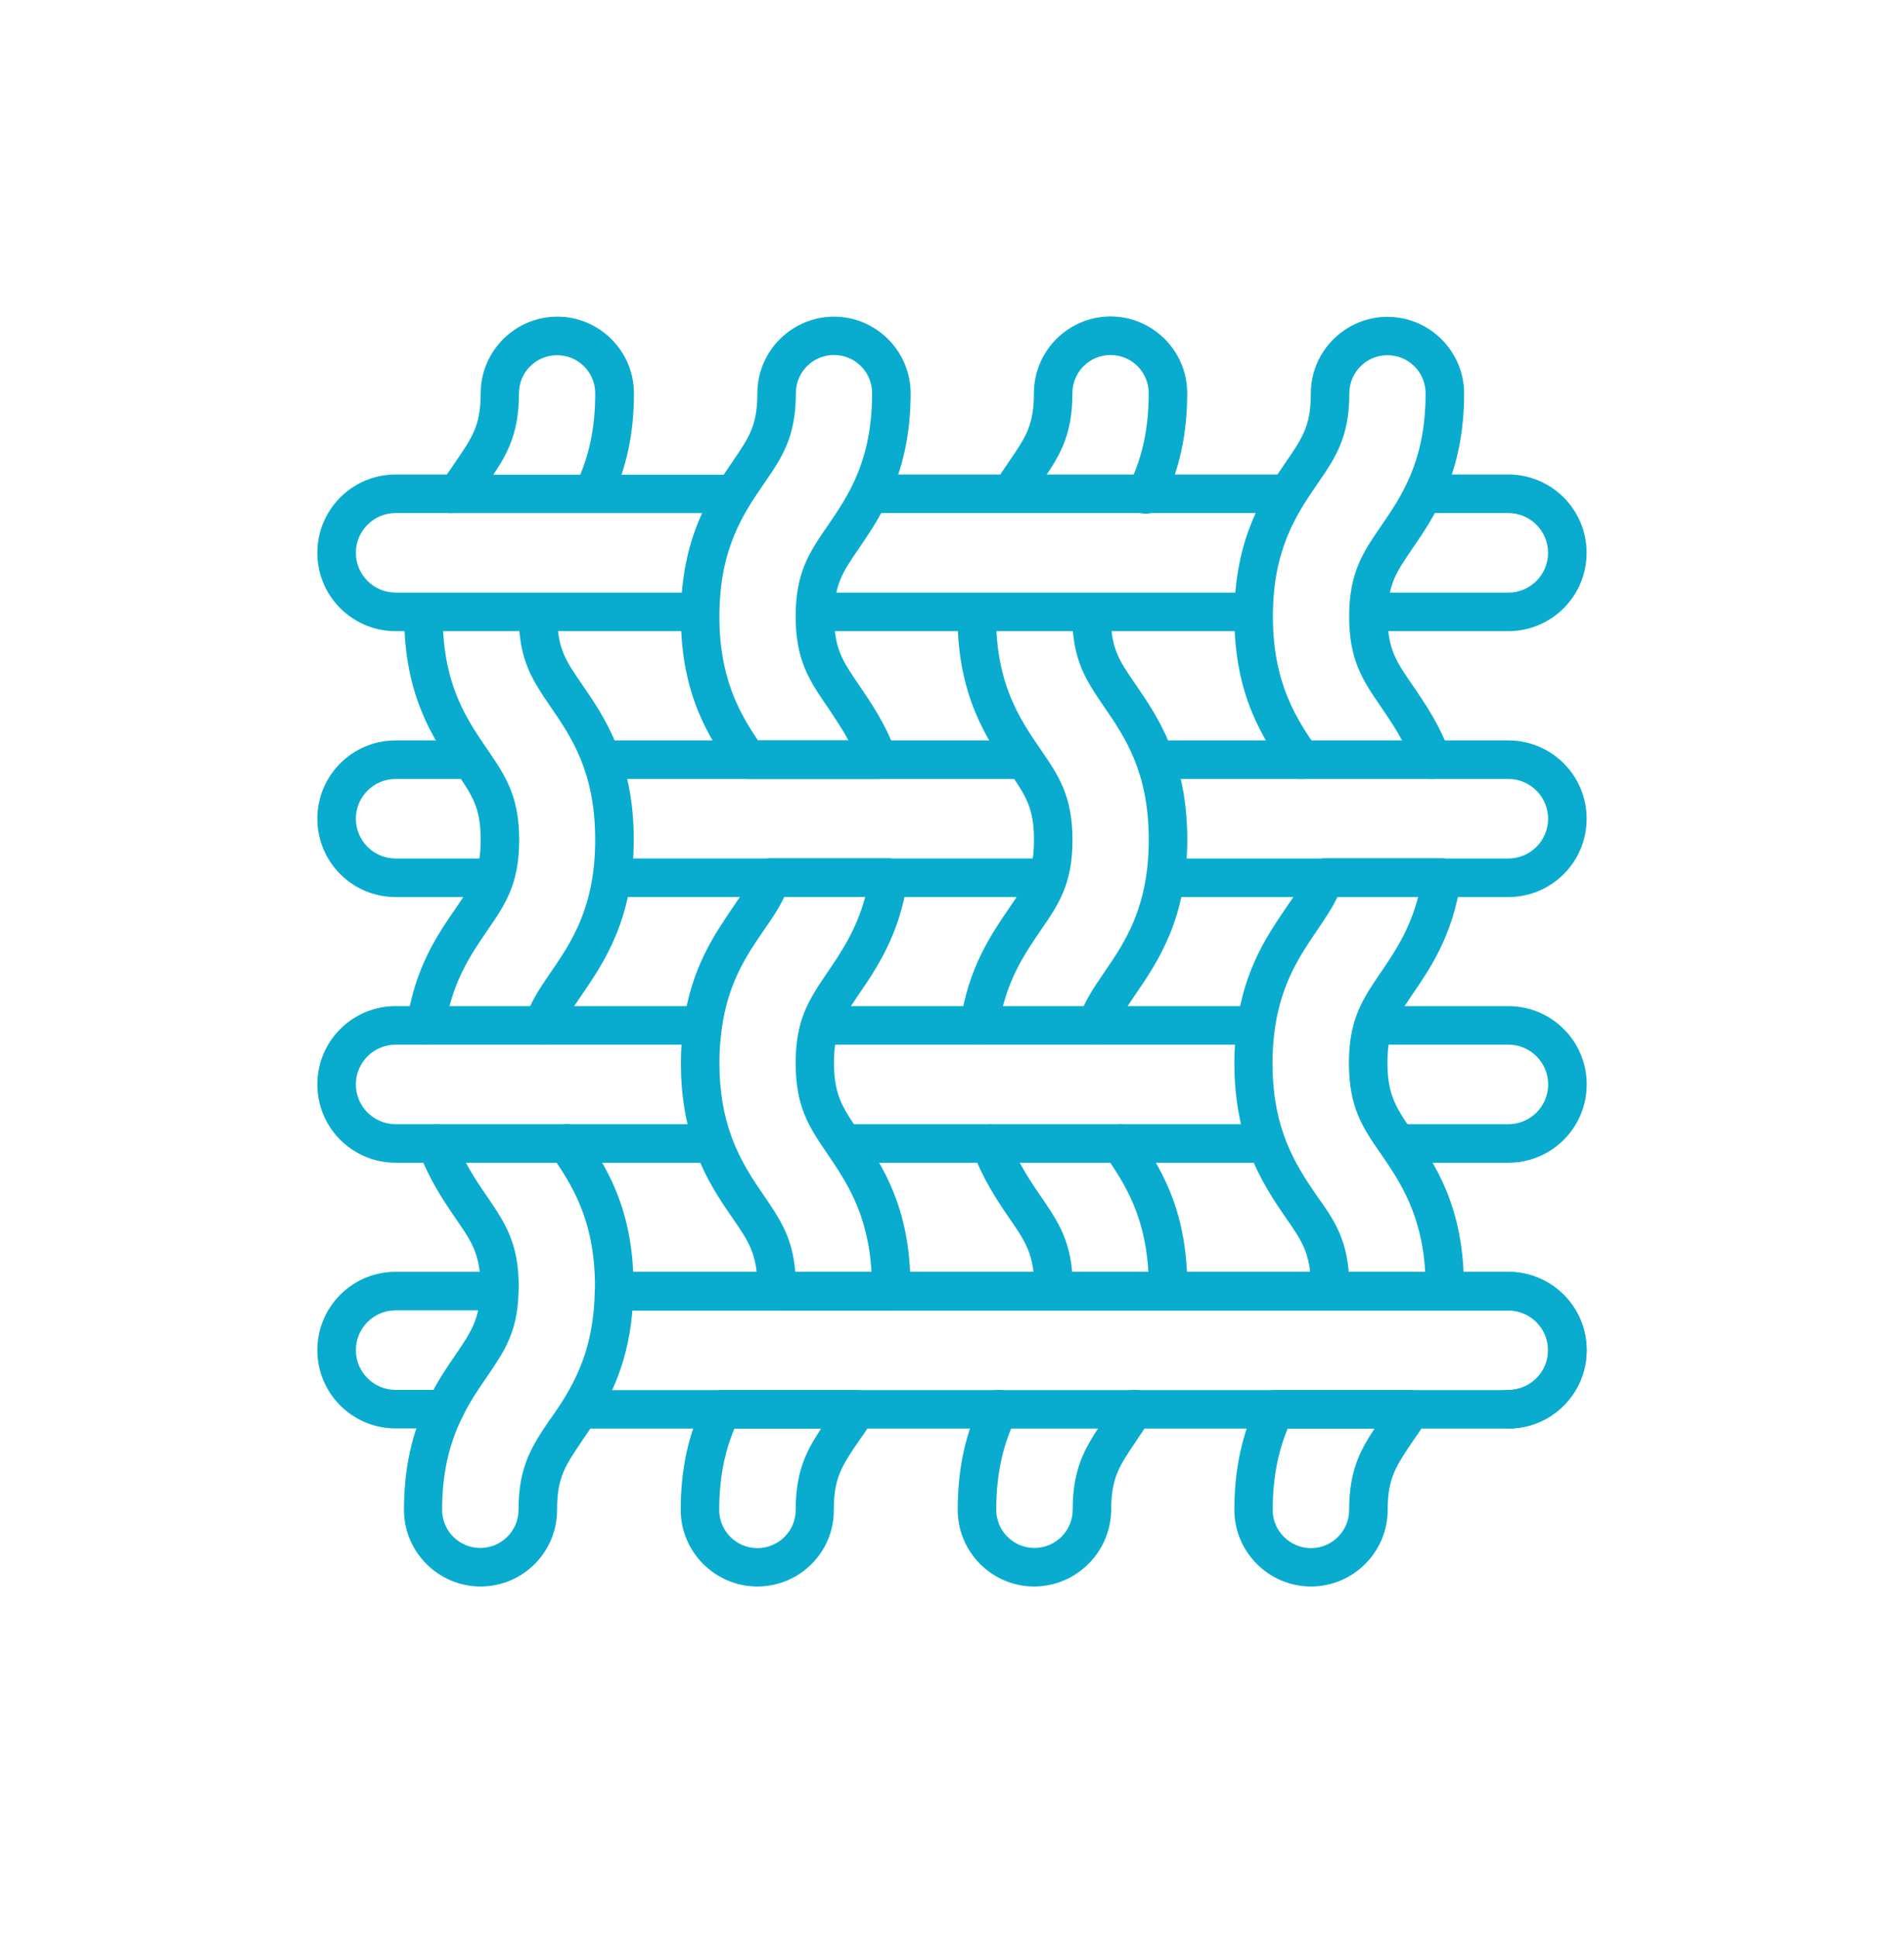 <?xml version="1.0" encoding="UTF-8"?> <svg xmlns="http://www.w3.org/2000/svg" width="60" height="61" viewBox="0 0 60 61" fill="none"><path d="M18.711 16.09C18.628 16.09 18.537 16.07 18.453 16.032C18.15 15.889 18.02 15.528 18.163 15.224C18.569 14.372 18.757 13.474 18.757 12.389C18.757 11.724 18.221 11.188 17.555 11.188C16.89 11.188 16.354 11.724 16.354 12.389C16.354 13.771 15.915 14.417 15.36 15.224C15.257 15.379 15.147 15.528 15.043 15.689C14.863 15.973 14.488 16.051 14.204 15.87C13.92 15.689 13.842 15.315 14.023 15.031C14.139 14.863 14.249 14.701 14.359 14.54C14.882 13.778 15.147 13.397 15.147 12.389C15.147 11.059 16.232 9.974 17.562 9.974C18.892 9.974 19.977 11.059 19.977 12.389C19.977 13.642 19.745 14.74 19.267 15.741C19.157 15.961 18.937 16.09 18.711 16.09Z" fill="#09ACCE"></path><path d="M36.107 16.179C36.017 16.179 35.926 16.16 35.842 16.115C35.545 15.966 35.416 15.605 35.565 15.301C35.997 14.423 36.198 13.5 36.198 12.383C36.198 11.718 35.662 11.182 34.996 11.182C34.331 11.182 33.795 11.718 33.795 12.383C33.795 13.771 33.356 14.41 32.801 15.217C32.691 15.372 32.581 15.54 32.471 15.714C32.291 15.992 31.916 16.076 31.632 15.895C31.354 15.714 31.27 15.34 31.451 15.056C31.567 14.875 31.684 14.701 31.8 14.533C32.323 13.771 32.581 13.39 32.581 12.383C32.581 11.053 33.666 9.968 34.996 9.968C36.327 9.968 37.412 11.053 37.412 12.383C37.412 13.674 37.166 14.804 36.656 15.837C36.546 16.057 36.333 16.179 36.107 16.179Z" fill="#09ACCE"></path><path d="M21.824 19.879H12.467C11.104 19.879 10 18.775 10 17.412C10 16.05 11.104 14.945 12.467 14.945H14.191C14.527 14.945 14.798 15.216 14.798 15.552C14.798 15.888 14.527 16.159 14.191 16.159H12.467C11.776 16.159 11.214 16.721 11.214 17.412C11.214 18.103 11.776 18.665 12.467 18.665H21.824C22.16 18.665 22.431 18.936 22.431 19.272C22.431 19.608 22.16 19.879 21.824 19.879Z" fill="#09ACCE"></path><path d="M39.206 19.879H25.787C25.451 19.879 25.18 19.608 25.18 19.272C25.18 18.936 25.451 18.665 25.787 18.665H39.206C39.542 18.665 39.813 18.936 39.813 19.272C39.813 19.608 39.535 19.879 39.206 19.879Z" fill="#09ACCE"></path><path d="M47.531 19.879H43.25C42.914 19.879 42.643 19.608 42.643 19.272C42.643 18.936 42.914 18.665 43.25 18.665H47.531C48.222 18.665 48.784 18.103 48.784 17.412C48.784 16.721 48.222 16.159 47.531 16.159H45.077C44.741 16.159 44.47 15.888 44.47 15.552C44.47 15.216 44.741 14.945 45.077 14.945H47.531C48.894 14.945 49.998 16.05 49.998 17.412C49.998 18.775 48.894 19.879 47.531 19.879Z" fill="#09ACCE"></path><path d="M40.254 16.159H27.48C27.144 16.159 26.873 15.888 26.873 15.552C26.873 15.216 27.144 14.945 27.48 14.945H40.26C40.596 14.945 40.867 15.216 40.867 15.552C40.867 15.888 40.589 16.159 40.254 16.159Z" fill="#09ACCE"></path><path d="M22.952 16.16H14.189C13.853 16.16 13.582 15.889 13.582 15.553C13.582 15.217 13.853 14.952 14.189 14.952H22.952C23.288 14.952 23.559 15.223 23.559 15.559C23.559 15.895 23.282 16.16 22.952 16.16Z" fill="#09ACCE"></path><path d="M41.314 49.968C39.983 49.968 38.898 48.883 38.898 47.553C38.898 46.262 39.144 45.138 39.648 44.118C39.751 43.911 39.958 43.782 40.19 43.782H44.452C44.672 43.782 44.872 43.898 44.982 44.092C45.092 44.279 45.085 44.518 44.975 44.706C44.833 44.944 44.685 45.157 44.536 45.371C43.994 46.171 43.729 46.552 43.729 47.559C43.729 48.883 42.644 49.968 41.314 49.968ZM40.578 44.996C40.261 45.758 40.106 46.604 40.106 47.559C40.106 48.218 40.648 48.76 41.314 48.76C41.972 48.76 42.515 48.224 42.515 47.559C42.515 46.333 42.857 45.687 43.316 44.996H40.578Z" fill="#09ACCE"></path><path d="M45.524 41.27H41.914C41.578 41.27 41.307 40.999 41.307 40.663V40.515C41.307 39.488 41.029 39.088 40.526 38.364C40.171 37.848 39.686 37.144 39.35 36.221C39.047 35.388 38.898 34.49 38.898 33.483C38.898 33.038 38.931 32.611 38.989 32.205C39.234 30.487 39.945 29.448 40.519 28.602C40.829 28.156 41.042 27.84 41.165 27.452C41.243 27.201 41.482 27.033 41.74 27.033H45.434C45.608 27.033 45.776 27.11 45.892 27.239C46.008 27.375 46.06 27.549 46.034 27.724C45.789 29.467 45.046 30.539 44.504 31.326C44.194 31.791 43.981 32.101 43.858 32.476C43.768 32.754 43.722 33.07 43.722 33.477C43.722 34.49 44 34.897 44.504 35.633C44.51 35.64 44.517 35.653 44.53 35.666C45.208 36.653 46.131 38.003 46.131 40.508V40.657C46.131 40.999 45.86 41.27 45.524 41.27ZM42.502 40.063H44.911C44.807 38.229 44.103 37.202 43.529 36.363C43.522 36.356 43.522 36.35 43.516 36.343C43.503 36.324 43.483 36.292 43.471 36.279C42.947 35.517 42.508 34.878 42.508 33.49C42.508 32.947 42.573 32.508 42.702 32.108C42.876 31.572 43.148 31.165 43.471 30.687C43.91 30.048 44.413 29.318 44.691 28.247H42.147C41.979 28.608 41.759 28.925 41.52 29.28C40.984 30.067 40.384 30.946 40.177 32.385C40.125 32.734 40.1 33.102 40.1 33.49C40.1 34.355 40.222 35.11 40.481 35.814C40.765 36.595 41.178 37.202 41.514 37.687C41.998 38.358 42.411 38.959 42.502 40.063Z" fill="#09ACCE"></path><path d="M23.866 49.968C22.536 49.968 21.451 48.883 21.451 47.553C21.451 46.268 21.697 45.145 22.207 44.118C22.31 43.911 22.517 43.782 22.749 43.782H27.005C27.224 43.782 27.431 43.905 27.534 44.092C27.638 44.286 27.638 44.518 27.515 44.706C27.36 44.957 27.212 45.183 27.056 45.396C26.54 46.158 26.275 46.539 26.275 47.553C26.288 48.883 25.203 49.968 23.866 49.968ZM23.143 44.996C22.82 45.771 22.665 46.591 22.665 47.559C22.665 48.218 23.201 48.76 23.866 48.76C24.532 48.76 25.074 48.224 25.074 47.559C25.074 46.333 25.416 45.687 25.875 44.996H23.143Z" fill="#09ACCE"></path><path d="M13.829 44.99H12.467C11.104 44.99 10 43.886 10 42.523C10 41.161 11.104 40.057 12.467 40.057H15.657C15.993 40.057 16.264 40.328 16.264 40.664C16.264 40.999 15.993 41.271 15.657 41.271H12.467C11.776 41.271 11.214 41.833 11.214 42.523C11.214 43.215 11.776 43.776 12.467 43.776H13.829C14.165 43.776 14.437 44.048 14.437 44.383C14.437 44.719 14.165 44.99 13.829 44.99Z" fill="#09ACCE"></path><path d="M47.534 44.99C47.198 44.99 46.927 44.719 46.927 44.383C46.927 44.048 47.198 43.776 47.534 43.776C48.225 43.776 48.787 43.215 48.787 42.523C48.787 41.833 48.225 41.271 47.534 41.271H19.404C19.068 41.271 18.797 40.999 18.797 40.664C18.797 40.328 19.068 40.057 19.404 40.057H47.534C48.897 40.057 50.001 41.161 50.001 42.523C50.001 43.886 48.897 44.99 47.534 44.99Z" fill="#09ACCE"></path><path d="M15.354 28.254H12.467C11.104 28.254 10 27.15 10 25.787C10 24.425 11.104 23.32 12.467 23.32H14.695C15.031 23.32 15.302 23.591 15.302 23.927C15.302 24.263 15.031 24.534 14.695 24.534H12.467C11.776 24.534 11.214 25.096 11.214 25.787C11.214 26.478 11.776 27.04 12.467 27.04H15.354C15.689 27.04 15.961 27.311 15.961 27.647C15.961 27.983 15.689 28.254 15.354 28.254Z" fill="#09ACCE"></path><path d="M32.912 28.253H19.422C19.086 28.253 18.814 27.982 18.814 27.646C18.814 27.31 19.086 27.039 19.422 27.039H32.912C33.248 27.039 33.519 27.31 33.519 27.646C33.519 27.982 33.248 28.253 32.912 28.253Z" fill="#09ACCE"></path><path d="M47.532 28.254H36.948C36.612 28.254 36.341 27.983 36.341 27.647C36.341 27.311 36.612 27.04 36.948 27.04H47.532C48.223 27.04 48.785 26.478 48.785 25.787C48.785 25.096 48.223 24.534 47.532 24.534H36.496C36.16 24.534 35.889 24.263 35.889 23.927C35.889 23.591 36.16 23.32 36.496 23.32H47.532C48.895 23.32 49.999 24.425 49.999 25.787C49.999 27.15 48.895 28.254 47.532 28.254Z" fill="#09ACCE"></path><path d="M32.261 24.534H19.132C18.797 24.534 18.525 24.263 18.525 23.927C18.525 23.591 18.797 23.32 19.132 23.32H32.261C32.597 23.32 32.868 23.591 32.868 23.927C32.868 24.263 32.597 24.534 32.261 24.534Z" fill="#09ACCE"></path><path d="M22.334 36.622H12.467C11.104 36.622 10 35.518 10 34.155C10 32.793 11.104 31.689 12.467 31.689H22.044C22.38 31.689 22.651 31.96 22.651 32.295C22.651 32.631 22.38 32.903 22.044 32.903H12.467C11.776 32.903 11.214 33.464 11.214 34.155C11.214 34.846 11.776 35.408 12.467 35.408H22.334C22.67 35.408 22.941 35.679 22.941 36.015C22.941 36.351 22.67 36.622 22.334 36.622Z" fill="#09ACCE"></path><path d="M39.711 36.622H26.699C26.363 36.622 26.092 36.351 26.092 36.015C26.092 35.679 26.363 35.408 26.699 35.408H39.711C40.047 35.408 40.318 35.679 40.318 36.015C40.318 36.351 40.047 36.622 39.711 36.622Z" fill="#09ACCE"></path><path d="M47.534 36.622H44.118C43.782 36.622 43.511 36.351 43.511 36.015C43.511 35.679 43.782 35.408 44.118 35.408H47.534C48.225 35.408 48.787 34.846 48.787 34.155C48.787 33.464 48.225 32.903 47.534 32.903H43.349C43.013 32.903 42.742 32.631 42.742 32.295C42.742 31.96 43.013 31.689 43.349 31.689H47.534C48.897 31.689 50.001 32.793 50.001 34.155C50.001 35.518 48.897 36.622 47.534 36.622Z" fill="#09ACCE"></path><path d="M39.545 32.903H25.861C25.525 32.903 25.254 32.631 25.254 32.295C25.254 31.96 25.525 31.689 25.861 31.689H39.545C39.881 31.689 40.152 31.96 40.152 32.295C40.152 32.631 39.881 32.903 39.545 32.903Z" fill="#09ACCE"></path><path d="M47.532 44.996H18.291C17.955 44.996 17.684 44.725 17.684 44.389C17.684 44.053 17.955 43.782 18.291 43.782H47.532C48.223 43.782 48.784 43.22 48.784 42.529C48.784 41.838 48.223 41.277 47.532 41.277H19.356C19.02 41.277 18.749 41.005 18.749 40.669C18.749 40.334 19.02 40.062 19.356 40.062H47.532C48.894 40.062 49.998 41.167 49.998 42.529C49.998 43.892 48.894 44.996 47.532 44.996Z" fill="#09ACCE"></path><path d="M27.676 24.534H23.562C23.362 24.534 23.175 24.437 23.065 24.27C22.387 23.282 21.457 21.926 21.457 19.421C21.457 16.915 22.4 15.546 23.084 14.539C23.608 13.777 23.866 13.396 23.866 12.389C23.866 11.059 24.951 9.974 26.281 9.974C27.611 9.974 28.696 11.059 28.696 12.389C28.696 14.894 27.753 16.263 27.069 17.27C26.546 18.032 26.288 18.413 26.288 19.421C26.288 20.434 26.552 20.815 27.069 21.577C27.443 22.126 27.915 22.81 28.244 23.727C28.315 23.914 28.283 24.121 28.173 24.282C28.057 24.437 27.87 24.534 27.676 24.534ZM23.885 23.32H26.739C26.526 22.933 26.294 22.591 26.068 22.255C25.512 21.442 25.073 20.802 25.073 19.414C25.073 18.026 25.512 17.387 26.068 16.579C26.733 15.611 27.482 14.513 27.482 12.383C27.482 11.717 26.946 11.181 26.281 11.181C25.616 11.181 25.08 11.717 25.08 12.383C25.08 13.771 24.641 14.41 24.085 15.217C23.42 16.186 22.671 17.283 22.671 19.414C22.665 21.345 23.304 22.455 23.885 23.32Z" fill="#09ACCE"></path><path d="M28.083 41.27H24.466C24.292 41.27 24.131 41.193 24.014 41.063C23.898 40.934 23.846 40.76 23.866 40.586C23.866 40.56 23.866 40.54 23.866 40.515C23.866 39.501 23.588 39.094 23.084 38.364C22.71 37.822 22.245 37.151 21.909 36.221C21.606 35.388 21.457 34.49 21.457 33.483C21.457 33.044 21.489 32.611 21.547 32.205C21.793 30.487 22.503 29.448 23.078 28.602C23.388 28.15 23.601 27.84 23.724 27.452C23.801 27.201 24.04 27.033 24.299 27.033H27.999C28.173 27.033 28.341 27.11 28.457 27.239C28.573 27.375 28.625 27.549 28.599 27.724C28.348 29.435 27.637 30.481 27.062 31.32C26.746 31.785 26.539 32.095 26.417 32.476C26.326 32.754 26.281 33.07 26.281 33.477C26.281 34.49 26.559 34.897 27.062 35.633C27.069 35.64 27.069 35.646 27.075 35.653C27.088 35.672 27.108 35.704 27.12 35.717C27.766 36.653 28.69 38.009 28.69 40.508V40.657C28.69 40.999 28.419 41.27 28.083 41.27ZM25.061 40.063H27.463C27.36 38.229 26.656 37.202 26.087 36.363C26.081 36.356 26.074 36.343 26.061 36.324C25.506 35.511 25.073 34.871 25.073 33.483C25.073 32.941 25.138 32.502 25.267 32.101C25.442 31.565 25.719 31.152 26.042 30.674C26.501 30.003 26.991 29.28 27.269 28.24H24.718C24.55 28.602 24.337 28.918 24.092 29.267C23.549 30.055 22.949 30.933 22.749 32.373C22.697 32.728 22.671 33.096 22.671 33.477C22.671 34.342 22.794 35.097 23.052 35.801C23.336 36.582 23.75 37.189 24.085 37.674C24.576 38.397 24.977 38.978 25.061 40.063Z" fill="#09ACCE"></path><path d="M36.801 41.271C36.775 41.271 36.749 41.271 36.73 41.265C36.4 41.226 36.161 40.923 36.2 40.593C36.2 40.567 36.2 40.548 36.2 40.522C36.2 38.391 35.432 37.267 34.812 36.363C34.624 36.086 34.696 35.711 34.967 35.517C35.245 35.33 35.619 35.401 35.813 35.672C36.491 36.66 37.414 38.01 37.414 40.516C37.414 40.587 37.414 40.664 37.401 40.735C37.363 41.045 37.104 41.271 36.801 41.271Z" fill="#09ACCE"></path><path d="M33.19 41.271C33.164 41.271 33.138 41.271 33.119 41.264C32.79 41.226 32.551 40.922 32.59 40.593C32.59 40.567 32.59 40.547 32.59 40.522C32.59 39.508 32.312 39.101 31.808 38.371C31.395 37.771 30.962 37.112 30.639 36.227C30.523 35.911 30.684 35.562 31.001 35.452C31.317 35.336 31.66 35.498 31.776 35.814C32.047 36.563 32.415 37.125 32.803 37.687C33.358 38.5 33.804 39.14 33.804 40.528C33.804 40.599 33.804 40.677 33.791 40.748C33.752 41.045 33.487 41.271 33.19 41.271Z" fill="#09ACCE"></path><path d="M32.588 49.968C31.258 49.968 30.18 48.883 30.18 47.553C30.18 46.255 30.425 45.125 30.935 44.111C31.084 43.814 31.445 43.692 31.749 43.84C32.046 43.989 32.169 44.357 32.02 44.654C31.6 45.5 31.394 46.442 31.394 47.553C31.394 48.212 31.93 48.754 32.595 48.754C33.26 48.754 33.803 48.218 33.803 47.553C33.803 46.165 34.242 45.525 34.791 44.712L34.829 44.66C34.959 44.473 35.094 44.279 35.23 44.06C35.404 43.776 35.779 43.692 36.063 43.866C36.347 44.04 36.431 44.415 36.257 44.699C36.114 44.931 35.966 45.138 35.83 45.345L35.798 45.396C35.281 46.158 35.017 46.539 35.017 47.553C35.004 48.883 33.919 49.968 32.588 49.968Z" fill="#09ACCE"></path><path d="M34.559 32.903C34.495 32.903 34.437 32.896 34.372 32.87C34.056 32.767 33.881 32.425 33.985 32.108C34.166 31.547 34.456 31.127 34.785 30.643C35.451 29.674 36.2 28.576 36.2 26.446C36.2 24.315 35.451 23.217 34.785 22.249C34.23 21.435 33.791 20.796 33.791 19.408C33.791 19.072 34.062 18.801 34.398 18.801C34.734 18.801 35.005 19.072 35.005 19.408C35.005 20.415 35.263 20.802 35.786 21.558C36.477 22.565 37.414 23.934 37.414 26.439C37.414 28.945 36.471 30.313 35.786 31.314C35.483 31.76 35.263 32.076 35.134 32.47C35.057 32.741 34.818 32.903 34.559 32.903Z" fill="#09ACCE"></path><path d="M30.865 32.902C30.839 32.902 30.807 32.902 30.781 32.895C30.451 32.85 30.219 32.54 30.264 32.211C30.51 30.487 31.227 29.441 31.801 28.602C32.324 27.84 32.583 27.459 32.583 26.451C32.583 25.438 32.318 25.057 31.801 24.301C31.117 23.3 30.174 21.925 30.174 19.42C30.174 19.084 30.445 18.813 30.781 18.813C31.117 18.813 31.388 19.084 31.388 19.42C31.388 21.551 32.137 22.648 32.802 23.617C33.358 24.43 33.797 25.07 33.797 26.458C33.797 27.846 33.358 28.485 32.802 29.292C32.273 30.067 31.672 30.945 31.465 32.385C31.42 32.682 31.162 32.902 30.865 32.902Z" fill="#09ACCE"></path><path d="M45.117 24.534C44.872 24.534 44.639 24.379 44.549 24.134C44.271 23.366 43.884 22.804 43.516 22.261C42.954 21.441 42.515 20.802 42.515 19.42C42.515 18.039 42.954 17.393 43.509 16.586C44.175 15.617 44.924 14.52 44.924 12.389C44.924 11.724 44.388 11.188 43.722 11.188C43.057 11.188 42.521 11.724 42.521 12.389C42.521 13.771 42.082 14.416 41.527 15.223C40.862 16.192 40.112 17.29 40.112 19.42C40.112 21.551 40.887 22.681 41.507 23.585C41.695 23.863 41.624 24.237 41.352 24.431C41.075 24.618 40.7 24.547 40.506 24.276C39.828 23.288 38.898 21.932 38.898 19.427C38.898 16.922 39.841 15.546 40.526 14.546C41.049 13.784 41.307 13.403 41.307 12.395C41.307 11.065 42.392 9.98 43.722 9.98C45.053 9.98 46.138 11.065 46.138 12.395C46.138 14.901 45.195 16.276 44.51 17.277C43.987 18.039 43.729 18.42 43.729 19.427C43.729 20.434 43.987 20.822 44.51 21.577C44.891 22.132 45.363 22.817 45.692 23.727C45.808 24.044 45.64 24.392 45.33 24.502C45.253 24.521 45.182 24.534 45.117 24.534Z" fill="#09ACCE"></path><path d="M15.146 49.968C13.815 49.968 12.73 48.884 12.73 47.553C12.73 46.256 12.976 45.132 13.486 44.112C13.764 43.531 14.093 43.053 14.358 42.666C14.855 41.936 15.113 41.549 15.133 40.645C15.133 40.625 15.133 40.599 15.139 40.58C15.139 40.561 15.139 40.535 15.139 40.516C15.139 39.502 14.861 39.102 14.351 38.365C13.938 37.765 13.505 37.106 13.182 36.222C13.066 35.905 13.228 35.557 13.544 35.447C13.861 35.331 14.209 35.492 14.319 35.809C14.59 36.557 14.958 37.119 15.346 37.681C15.901 38.495 16.347 39.134 16.347 40.522C16.347 40.587 16.347 40.645 16.34 40.709C16.308 41.949 15.895 42.556 15.372 43.324C15.107 43.712 14.803 44.144 14.565 44.648C14.138 45.5 13.932 46.449 13.932 47.553C13.932 48.212 14.468 48.755 15.133 48.755C15.798 48.755 16.34 48.219 16.34 47.553C16.34 46.165 16.779 45.526 17.328 44.712L17.367 44.661C17.496 44.474 17.632 44.28 17.768 44.06C18.233 43.298 18.717 42.298 18.743 40.651C18.743 40.625 18.743 40.599 18.749 40.58C18.749 40.561 18.749 40.535 18.749 40.516C18.749 38.385 17.981 37.261 17.361 36.357C17.173 36.08 17.244 35.705 17.516 35.511C17.793 35.324 18.168 35.395 18.362 35.666C19.04 36.654 19.963 38.004 19.963 40.509C19.963 40.567 19.963 40.632 19.957 40.69C19.924 42.62 19.324 43.841 18.801 44.693C18.652 44.926 18.51 45.139 18.368 45.339L18.336 45.391C17.819 46.152 17.555 46.533 17.555 47.547C17.561 48.884 16.476 49.968 15.146 49.968Z" fill="#09ACCE"></path><path d="M17.116 32.903C17.052 32.903 16.993 32.896 16.929 32.87C16.612 32.767 16.438 32.425 16.541 32.108C16.722 31.553 17.006 31.133 17.342 30.643C18.007 29.674 18.756 28.576 18.756 26.446C18.756 24.315 18.007 23.217 17.342 22.249C16.787 21.435 16.348 20.796 16.348 19.408C16.348 19.072 16.619 18.801 16.955 18.801C17.291 18.801 17.562 19.072 17.562 19.408C17.562 20.415 17.82 20.802 18.343 21.558C19.034 22.559 19.971 23.934 19.971 26.439C19.971 28.945 19.028 30.32 18.343 31.321C18.04 31.766 17.82 32.083 17.697 32.476C17.613 32.741 17.374 32.903 17.116 32.903Z" fill="#09ACCE"></path><path d="M13.423 32.902C13.397 32.902 13.365 32.902 13.339 32.895C13.009 32.85 12.777 32.54 12.822 32.211C13.068 30.487 13.784 29.441 14.366 28.602C14.882 27.84 15.147 27.459 15.147 26.451C15.147 25.444 14.889 25.063 14.366 24.301C13.675 23.3 12.738 21.925 12.738 19.42C12.738 19.084 13.009 18.813 13.345 18.813C13.681 18.813 13.952 19.084 13.952 19.42C13.952 21.551 14.701 22.648 15.367 23.617C15.922 24.43 16.361 25.07 16.361 26.458C16.361 27.846 15.922 28.485 15.367 29.292C14.837 30.067 14.23 30.945 14.023 32.392C13.978 32.682 13.72 32.902 13.423 32.902Z" fill="#09ACCE"></path></svg> 
